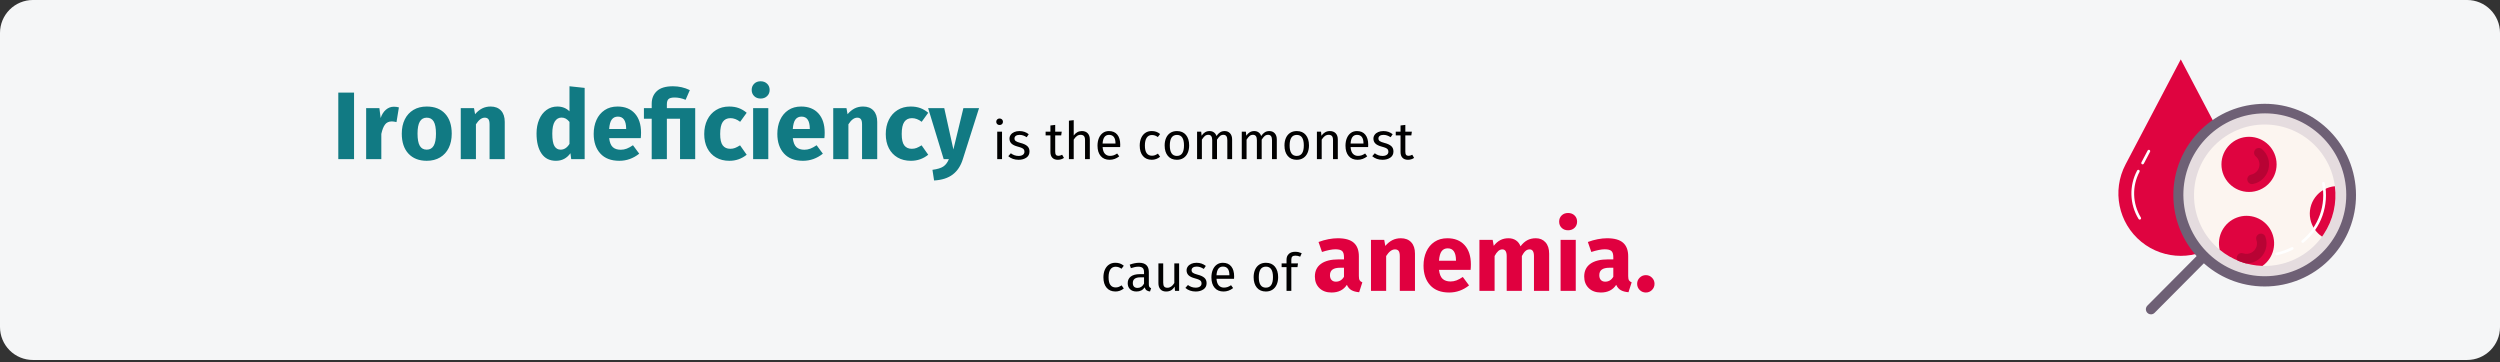 <?xml version="1.0" encoding="UTF-8"?>
<svg xmlns="http://www.w3.org/2000/svg" height="132" viewBox="0 0 911 132" width="911">
  <rect x="0" y="0" width="911" height="132" fill="#333333" stroke="none"/>
  <g fill="none" transform="translate(0 .001)">
    <path d="m911 12v107.176c0 6.627-5.373 11.999-12 12h-887c-3.183 0-6.236-1.263-8.486-3.514s-3.514-5.303-3.514-8.486v-107.176c0-3.183 1.263-6.236 3.514-8.486 2.251-2.251 5.303-3.514 8.486-3.514h887c6.627.002 12 5.373 12 12z" fill="#f5f6f7"></path>
    <g transform="translate(771.937 21.64)">
      <path d="m11.873 92.909c-.751 0-1.428-.452-1.716-1.145-.288-.693-.131-1.492.398-2.024l18.644-18.75c.724-.728 1.9-.731 2.628-.007s.731 1.9.007 2.628l-18.644 18.75c-.348.351-.823.549-1.318.548z" fill="#6e6075"></path>
      <path d="m2.613 38.28 20.124-38.28 20.124 38.28c5.029 9.566 2.629 21.35-5.741 28.187-8.37 6.837-20.396 6.837-28.766 0-8.37-6.837-10.77-18.621-5.741-28.187z" fill="#df0440"></path>
      <path d="m8.829 38.26c-.174 0-.334-.091-.424-.239-.09-.149-.095-.333-.014-.487l2.27-4.318c.081-.159.241-.262.42-.27s.347.081.442.232.101.342.016.499l-2.27 4.318c-.086.163-.255.265-.439.265z" fill="#fff"></path>
      <path d="m7.782 58.389c-.174 0-.335-.091-.425-.239-3.281-5.378-3.48-12.088-.524-17.652.081-.159.241-.262.42-.27s.347.081.442.232c.095.151.101.342.016.499-2.793 5.256-2.604 11.596.495 16.678.092.153.095.344.007.5-.088.156-.252.252-.431.253z" fill="#fff"></path>
      <circle cx="53.331" cy="49.502" fill="#e5dcdf" r="31.536"></circle>
      <circle cx="53.331" cy="49.502" fill="#fcf5f0" r="25.769"></circle>
      <path d="m53.322 82.752c-17.732.006-32.355-13.89-33.251-31.599-.896-17.709 12.249-33.011 29.891-34.795s33.584 10.577 36.251 28.107c2.667 17.53-8.878 34.073-26.252 37.616-2.185.445-4.409.67-6.639.671zm.071-63.085c-2.018.001-4.031.205-6.009.608-15.478 3.183-25.748 17.938-23.357 33.558s16.603 26.628 32.325 25.036c15.722-1.592 27.439-15.225 26.65-31.007-.789-15.783-13.807-28.179-29.609-28.195z" fill="#6e6075"></path>
      <path d="m69.955 58.233c.526 2.599 2.06 4.884 4.267 6.353.204-.283.404-.569.598-.862 3.421-5.153 4.867-11.369 4.07-17.503-2.846.258-5.448 1.716-7.153 4.009-1.706 2.293-2.354 5.204-1.782 8.004z" fill="#df0440"></path>
      <circle cx="47.609" cy="38.26" fill="#df0440" r="10.051"></circle>
      <path d="m48.715 45.447c-.896-.001-1.645-.68-1.734-1.571-.089-.891.511-1.705 1.388-1.884 1.431-.29 2.569-1.373 2.93-2.787.361-1.414-.118-2.911-1.234-3.852-.737-.621-.831-1.721-.211-2.458.621-.737 1.721-.831 2.458-.211 2.137 1.804 3.055 4.671 2.363 7.382-.692 2.71-2.872 4.786-5.612 5.345-.115.024-.232.036-.349.036z" fill="#b80334"></path>
      <path d="m52.492 75.271c4.135-2.914 5.459-8.447 3.092-12.918-2.367-4.471-7.687-6.486-12.422-4.704-4.735 1.781-7.407 6.804-6.24 11.726 4.399 3.627 9.872 5.7 15.57 5.897z" fill="#df0440"></path>
      <path d="m53.594 69.454c.537-1.553.536-3.241-.004-4.793-.318-.91-1.312-1.39-2.222-1.072-.91.318-1.39 1.312-1.072 2.222.285.808.286 1.689.002 2.498-.692 1.985-2.86 3.035-4.847 2.348-.715-.25-1.51-.009-1.965.597s-.467 1.436-.028 2.053c.991.411 2.006.761 3.04 1.047 3.179.084 6.048-1.897 7.096-4.9z" fill="#b80334"></path>
      <g fill="#fff" transform="translate(57.187 44.662)">
        <path d="m.495 26.719c-.254-0-.467-.193-.493-.446-.025-.253.145-.484.395-.535 1.926-.391 3.789-1.046 5.535-1.948.158-.084.348-.077.499.018.151.096.239.265.23.444s-.114.338-.273.418c-1.828.944-3.777 1.63-5.793 2.039-.033.007-.066.01-.099.01z"></path>
        <path d="m9.976 22.21c-.209 0-.396-.131-.467-.328-.071-.197-.01-.417.152-.55 6.118-5.01 8.959-12.995 7.38-20.744-.05-.266.123-.524.388-.578.266-.054.526.116.583.381 1.653 8.108-1.32 16.465-7.722 21.707-.089.073-.2.112-.314.112z"></path>
      </g>
    </g>
    <g transform="translate(123.275 29.614)">
      <path d="m5.74 28.385v-24.255h-5.74v24.255zm9.94 0v-9.205c.327-1.517.776-2.654 1.347-3.413s1.406-1.137 2.502-1.137c.42 0 .98.082 1.68.245l.875-5.355c-.56-.163-1.178-.245-1.855-.245-1.073 0-2.036.367-2.888 1.103s-1.488 1.744-1.907 3.027l-.455-3.605h-4.83v18.585zm16.555.595c1.867 0 3.482-.408 4.848-1.225s2.415-1.966 3.15-3.447 1.103-3.214 1.103-5.197c0-3.127-.805-5.559-2.415-7.298s-3.838-2.607-6.685-2.607c-1.867 0-3.482.408-4.848 1.225-1.365.817-2.415 1.966-3.15 3.447s-1.103 3.214-1.103 5.197c0 3.127.811 5.559 2.433 7.298s3.844 2.607 6.668 2.607zm0-4.06c-1.143 0-1.989-.467-2.538-1.4s-.823-2.415-.823-4.445c0-1.983.28-3.447.84-4.393s1.4-1.417 2.52-1.417c1.143 0 1.989.467 2.538 1.4s.823 2.415.823 4.445c0 1.983-.28 3.447-.84 4.393s-1.4 1.417-2.52 1.417zm17.92 3.465v-12.705c1.027-1.61 2.1-2.415 3.22-2.415.583 0 1.021.181 1.312.542s.438 1.009.438 1.942v12.635h5.53v-13.58c0-1.773-.455-3.15-1.365-4.13s-2.17-1.47-3.78-1.47c-1.143 0-2.176.233-3.098.7-.922.467-1.779 1.167-2.572 2.1l-.385-2.205h-4.83v18.585zm29.155.595c2.217 0 3.978-.922 5.285-2.765l.28 2.17h4.9v-25.97l-5.53-.595v9.135c-1.167-1.167-2.637-1.75-4.41-1.75-1.493 0-2.817.42-3.973 1.26s-2.047 2.007-2.678 3.5-.945 3.185-.945 5.075c0 3.08.601 5.507 1.802 7.28s2.958 2.66 5.268 2.66zm1.715-4.06c-.98 0-1.732-.432-2.257-1.295s-.787-2.38-.787-4.55c0-1.983.303-3.453.91-4.41s1.423-1.435 2.45-1.435c.583 0 1.103.128 1.558.385s.904.653 1.347 1.19v8.015c-.863 1.4-1.937 2.1-3.22 2.1zm21.385 4.06c2.66 0 5.075-.863 7.245-2.59l-2.275-3.08c-.817.56-1.575.974-2.275 1.242s-1.423.403-2.17.403c-1.237 0-2.205-.315-2.905-.945s-1.143-1.727-1.33-3.29h11.515c.07-.56.105-1.225.105-1.995 0-2.987-.758-5.32-2.275-7s-3.617-2.52-6.3-2.52c-1.82 0-3.383.438-4.69 1.312s-2.298 2.065-2.975 3.57-1.015 3.203-1.015 5.093c0 2.987.805 5.367 2.415 7.14s3.92 2.66 6.93 2.66zm2.485-11.585h-6.195c.117-1.61.438-2.765.963-3.465s1.266-1.05 2.223-1.05c1.96 0 2.963 1.423 3.01 4.27zm14.84 10.99v-14.735h4.795v14.735h5.53v-18.585h-10.325v-1.4c0-.91.204-1.552.613-1.925s1.149-.56 2.223-.56c1.283 0 2.613.28 3.99.84l1.54-3.535c-1.913-.933-3.967-1.4-6.16-1.4-2.637 0-4.585.583-5.845 1.75s-1.89 2.707-1.89 4.62v1.61h-2.835v3.85h2.835v14.735zm22.82.595c2.333 0 4.422-.735 6.265-2.205l-2.415-3.43c-.723.443-1.342.764-1.855.963s-1.085.297-1.715.297c-1.19 0-2.1-.408-2.73-1.225s-.945-2.205-.945-4.165c0-2.03.315-3.5.945-4.41s1.563-1.365 2.8-1.365c1.19 0 2.368.443 3.535 1.33l2.38-3.29c-.91-.77-1.878-1.342-2.905-1.715-1.027-.373-2.182-.56-3.465-.56-1.82 0-3.418.426-4.795 1.278-1.377.852-2.438 2.036-3.185 3.553s-1.12 3.255-1.12 5.215.373 3.669 1.12 5.128 1.808 2.59 3.185 3.395 3.01 1.208 4.9 1.208zm11.34-22.68c.957 0 1.744-.297 2.362-.892s.927-1.347.927-2.257-.309-1.663-.927-2.257-1.406-.892-2.362-.892-1.738.297-2.345.892-.91 1.347-.91 2.257.303 1.663.91 2.257 1.388.892 2.345.892zm2.8 22.085v-18.585h-5.53v18.585zm12.635.595c2.66 0 5.075-.863 7.245-2.59l-2.275-3.08c-.817.56-1.575.974-2.275 1.242s-1.423.403-2.17.403c-1.237 0-2.205-.315-2.905-.945s-1.143-1.727-1.33-3.29h11.515c.07-.56.105-1.225.105-1.995 0-2.987-.758-5.32-2.275-7s-3.617-2.52-6.3-2.52c-1.82 0-3.383.438-4.69 1.312s-2.298 2.065-2.975 3.57-1.015 3.203-1.015 5.093c0 2.987.805 5.367 2.415 7.14s3.92 2.66 6.93 2.66zm2.485-11.585h-6.195c.117-1.61.438-2.765.963-3.465s1.266-1.05 2.223-1.05c1.96 0 2.963 1.423 3.01 4.27zm14.07 10.99v-12.705c1.027-1.61 2.1-2.415 3.22-2.415.583 0 1.021.181 1.312.542s.438 1.009.438 1.942v12.635h5.53v-13.58c0-1.773-.455-3.15-1.365-4.13s-2.17-1.47-3.78-1.47c-1.143 0-2.176.233-3.098.7-.922.467-1.779 1.167-2.572 2.1l-.385-2.205h-4.83v18.585zm22.82.595c2.333 0 4.422-.735 6.265-2.205l-2.415-3.43c-.723.443-1.342.764-1.855.963s-1.085.297-1.715.297c-1.19 0-2.1-.408-2.73-1.225s-.945-2.205-.945-4.165c0-2.03.315-3.5.945-4.41s1.563-1.365 2.8-1.365c1.19 0 2.368.443 3.535 1.33l2.38-3.29c-.91-.77-1.878-1.342-2.905-1.715-1.027-.373-2.182-.56-3.465-.56-1.82 0-3.418.426-4.795 1.278-1.377.852-2.438 2.036-3.185 3.553s-1.12 3.255-1.12 5.215.373 3.669 1.12 5.128 1.808 2.59 3.185 3.395 3.01 1.208 4.9 1.208zm8.4 7.175c2.847-.163 5.116-.892 6.808-2.188s2.911-3.144 3.658-5.548l5.915-18.62h-5.705l-3.64 15.05-3.325-15.05h-5.88l5.67 18.585h1.89c-.513 1.237-1.196 2.135-2.047 2.695s-2.164.957-3.938 1.19z" fill="#117a83"></path>
      <path d="m240.97 15.94c.367 0 .665-.111.893-.333s.342-.503.342-.846-.114-.627-.342-.855-.526-.342-.893-.342c-.355 0-.646.114-.874.342s-.342.513-.342.855.114.624.342.846.519.333.874.333zm.893 12.445v-10.013h-1.748v10.013zm6.061.228c1.102 0 2.036-.26 2.803-.779s1.149-1.273 1.149-2.261c0-.836-.276-1.495-.827-1.976s-1.384-.861-2.498-1.14c-.811-.215-1.371-.437-1.681-.665s-.466-.545-.466-.95.165-.725.494-.96.779-.351 1.349-.351c.456 0 .89.07 1.302.209s.846.355 1.302.646l.741-1.102c-.494-.38-1.013-.665-1.558-.855s-1.159-.285-1.843-.285-1.302.117-1.853.351-.982.564-1.292.988-.466.896-.466 1.415c0 .722.237 1.317.713 1.786s1.244.842 2.308 1.121c.659.177 1.159.345 1.501.503s.583.342.722.551.209.484.209.827c0 .469-.193.839-.58 1.111s-.909.408-1.567.408c-1.026 0-1.963-.323-2.812-.969l-.931 1.064c1.001.874 2.261 1.311 3.781 1.311zm14.269 0c.836 0 1.583-.228 2.242-.684l-.665-1.159c-.494.266-.937.399-1.33.399-.431 0-.738-.117-.921-.351s-.276-.611-.276-1.131v-5.966h2.185l.19-1.349h-2.375v-2.47l-1.748.209v2.261h-1.748v1.349h1.748v6.042c0 .925.237 1.631.713 2.119s1.137.732 1.986.732zm5.795-.228v-7.125c.355-.557.735-.988 1.14-1.292s.868-.456 1.387-.456.915.146 1.188.437.408.792.408 1.501v6.935h1.748v-7.182c0-.95-.257-1.697-.769-2.242s-1.226-.817-2.138-.817c-1.191 0-2.179.538-2.964 1.615v-5.586l-1.748.19v14.022zm13.091.228c1.267 0 2.432-.418 3.496-1.254l-.76-1.045c-.443.304-.868.526-1.273.665s-.849.209-1.33.209c-.76 0-1.381-.26-1.862-.779s-.76-1.33-.836-2.432h6.384c.025-.304.038-.602.038-.893 0-1.545-.355-2.755-1.064-3.629s-1.729-1.311-3.059-1.311c-.849 0-1.587.228-2.213.684s-1.108 1.086-1.444 1.891-.503 1.726-.503 2.764c0 1.596.39 2.85 1.169 3.762s1.865 1.368 3.259 1.368zm2.128-5.928h-4.693c.127-2.103.906-3.154 2.337-3.154.785 0 1.374.26 1.767.779s.589 1.273.589 2.261zm13.205 5.928c1.127 0 2.147-.367 3.059-1.102l-.798-1.14c-.405.266-.773.459-1.102.58s-.69.18-1.083.18c-.823 0-1.457-.301-1.9-.902s-.665-1.536-.665-2.803.225-2.223.674-2.869 1.08-.969 1.891-.969c.405 0 .776.06 1.111.18s.681.307 1.036.56l.836-1.102c-.456-.38-.931-.655-1.425-.827s-1.039-.257-1.634-.257c-.899 0-1.675.222-2.328.665s-1.156 1.064-1.51 1.862-.532 1.729-.532 2.793c0 1.609.39 2.869 1.169 3.781s1.846 1.368 3.201 1.368zm9.177 0c.925 0 1.723-.218 2.394-.655s1.184-1.051 1.539-1.843.532-1.707.532-2.745c0-1.609-.39-2.882-1.169-3.819s-1.871-1.406-3.277-1.406c-.937 0-1.742.218-2.413.655s-1.184 1.051-1.539 1.843-.532 1.707-.532 2.745c0 1.609.393 2.882 1.178 3.819s1.881 1.406 3.287 1.406zm0-1.406c-1.723 0-2.584-1.273-2.584-3.819 0-2.559.868-3.838 2.603-3.838 1.71 0 2.565 1.273 2.565 3.819 0 2.559-.861 3.838-2.584 3.838zm9.101 1.178v-7.106c.38-.595.741-1.039 1.083-1.33s.766-.437 1.273-.437c.937 0 1.406.646 1.406 1.938v6.935h1.748v-7.106c.393-.608.76-1.054 1.102-1.339s.76-.427 1.254-.427c.937 0 1.406.646 1.406 1.938v6.935h1.748v-7.182c0-.937-.247-1.681-.741-2.232s-1.153-.827-1.976-.827c-.646 0-1.206.155-1.681.466s-.909.757-1.302 1.339c-.19-.57-.503-1.013-.941-1.33s-.966-.475-1.587-.475c-1.178 0-2.141.564-2.888 1.691l-.152-1.463h-1.501v10.013zm16.283 0v-7.106c.38-.595.741-1.039 1.083-1.33s.766-.437 1.273-.437c.937 0 1.406.646 1.406 1.938v6.935h1.748v-7.106c.393-.608.76-1.054 1.102-1.339s.76-.427 1.254-.427c.937 0 1.406.646 1.406 1.938v6.935h1.748v-7.182c0-.937-.247-1.681-.741-2.232s-1.153-.827-1.976-.827c-.646 0-1.206.155-1.681.466s-.909.757-1.302 1.339c-.19-.57-.503-1.013-.941-1.33s-.966-.475-1.587-.475c-1.178 0-2.141.564-2.888 1.691l-.152-1.463h-1.501v10.013zm18.278.228c.925 0 1.723-.218 2.394-.655s1.184-1.051 1.539-1.843.532-1.707.532-2.745c0-1.609-.39-2.882-1.169-3.819s-1.871-1.406-3.277-1.406c-.937 0-1.742.218-2.413.655s-1.184 1.051-1.539 1.843-.532 1.707-.532 2.745c0 1.609.393 2.882 1.178 3.819s1.881 1.406 3.287 1.406zm0-1.406c-1.723 0-2.584-1.273-2.584-3.819 0-2.559.868-3.838 2.603-3.838 1.71 0 2.565 1.273 2.565 3.819 0 2.559-.861 3.838-2.584 3.838zm9.101 1.178v-7.106c.355-.57.735-1.007 1.14-1.311s.874-.456 1.406-.456c.519 0 .912.146 1.178.437s.399.792.399 1.501v6.935h1.748v-7.182c0-.95-.257-1.697-.769-2.242s-1.226-.817-2.138-.817c-.633 0-1.213.152-1.738.456s-.966.722-1.321 1.254l-.152-1.482h-1.501v10.013zm13.091.228c1.267 0 2.432-.418 3.496-1.254l-.76-1.045c-.443.304-.868.526-1.273.665s-.849.209-1.33.209c-.76 0-1.381-.26-1.862-.779s-.76-1.33-.836-2.432h6.384c.025-.304.038-.602.038-.893 0-1.545-.355-2.755-1.064-3.629s-1.729-1.311-3.059-1.311c-.849 0-1.587.228-2.213.684s-1.108 1.086-1.444 1.891-.503 1.726-.503 2.764c0 1.596.39 2.85 1.169 3.762s1.865 1.368 3.259 1.368zm2.128-5.928h-4.693c.127-2.103.906-3.154 2.337-3.154.785 0 1.374.26 1.767.779s.589 1.273.589 2.261zm6.973 5.928c1.102 0 2.036-.26 2.803-.779s1.149-1.273 1.149-2.261c0-.836-.276-1.495-.827-1.976s-1.384-.861-2.498-1.14c-.811-.215-1.371-.437-1.681-.665s-.466-.545-.466-.95.165-.725.494-.96.779-.351 1.349-.351c.456 0 .89.07 1.302.209s.846.355 1.302.646l.741-1.102c-.494-.38-1.013-.665-1.558-.855s-1.159-.285-1.843-.285-1.302.117-1.853.351-.982.564-1.292.988-.466.896-.466 1.415c0 .722.237 1.317.713 1.786s1.244.842 2.308 1.121c.659.177 1.159.345 1.501.503s.583.342.722.551.209.484.209.827c0 .469-.193.839-.58 1.111s-.909.408-1.567.408c-1.026 0-1.963-.323-2.812-.969l-.931 1.064c1.001.874 2.261 1.311 3.781 1.311zm9.234 0c.836 0 1.583-.228 2.242-.684l-.665-1.159c-.494.266-.937.399-1.33.399-.431 0-.738-.117-.921-.351s-.276-.611-.276-1.131v-5.966h2.185l.19-1.349h-2.375v-2.47l-1.748.209v2.261h-1.748v1.349h1.748v6.042c0 .925.237 1.631.713 2.119s1.137.732 1.986.732zm-106.6 48c1.127 0 2.147-.367 3.059-1.102l-.798-1.14c-.405.266-.773.459-1.102.58s-.69.18-1.083.18c-.823 0-1.457-.301-1.9-.902s-.665-1.536-.665-2.803.225-2.223.674-2.869 1.08-.969 1.891-.969c.405 0 .776.06 1.111.18s.681.307 1.036.56l.836-1.102c-.456-.38-.931-.655-1.425-.827s-1.039-.257-1.634-.257c-.899 0-1.675.222-2.328.665s-1.156 1.064-1.51 1.862-.532 1.729-.532 2.793c0 1.609.39 2.869 1.169 3.781s1.846 1.368 3.201 1.368zm12.616 0 .399-1.216c-.279-.101-.488-.25-.627-.447s-.209-.497-.209-.902v-4.579c0-1.064-.291-1.884-.874-2.461s-1.463-.865-2.641-.865c-1.064 0-2.217.228-3.458.684l.437 1.273c1.064-.355 1.963-.532 2.698-.532.709 0 1.235.152 1.577.456s.513.811.513 1.52v.741h-1.539c-1.406 0-2.492.285-3.259.855s-1.149 1.387-1.149 2.451c0 .899.285 1.628.855 2.185s1.349.836 2.337.836c1.317 0 2.312-.5 2.983-1.501.152.481.386.836.703 1.064s.735.374 1.254.437zm-4.541-1.311c-.57 0-1.001-.152-1.292-.456s-.437-.754-.437-1.349c0-1.368.925-2.052 2.774-2.052h1.311v2.299c-.57 1.039-1.355 1.558-2.356 1.558zm10.393 1.311c.709 0 1.311-.142 1.805-.427s.931-.738 1.311-1.359l.133 1.558h1.501v-10.013h-1.748v7.144c-.697 1.153-1.533 1.729-2.508 1.729-.545 0-.937-.142-1.178-.427s-.361-.769-.361-1.454v-6.992h-1.748v7.182c0 .975.247 1.729.741 2.261s1.178.798 2.052.798zm10.811 0c1.102 0 2.036-.26 2.803-.779s1.149-1.273 1.149-2.261c0-.836-.276-1.495-.827-1.976s-1.384-.861-2.498-1.14c-.811-.215-1.371-.437-1.681-.665s-.466-.545-.466-.95.165-.725.494-.96.779-.351 1.349-.351c.456 0 .89.07 1.302.209s.846.355 1.302.646l.741-1.102c-.494-.38-1.013-.665-1.558-.855s-1.159-.285-1.843-.285-1.302.117-1.853.351-.982.564-1.292.988-.466.896-.466 1.415c0 .722.237 1.317.713 1.786s1.244.842 2.308 1.121c.659.177 1.159.345 1.501.503s.583.342.722.551.209.484.209.827c0 .469-.193.839-.58 1.111s-.909.408-1.567.408c-1.026 0-1.963-.323-2.812-.969l-.931 1.064c1.001.874 2.261 1.311 3.781 1.311zm10.127 0c1.267 0 2.432-.418 3.496-1.254l-.76-1.045c-.443.304-.868.526-1.273.665s-.849.209-1.33.209c-.76 0-1.381-.26-1.862-.779s-.76-1.33-.836-2.432h6.384c.025-.304.038-.602.038-.893 0-1.545-.355-2.755-1.064-3.629s-1.729-1.311-3.059-1.311c-.849 0-1.587.228-2.213.684s-1.108 1.086-1.444 1.891-.503 1.726-.503 2.764c0 1.596.39 2.85 1.169 3.762s1.865 1.368 3.259 1.368zm2.128-5.928h-4.693c.127-2.103.906-3.154 2.337-3.154.785 0 1.374.26 1.767.779s.589 1.273.589 2.261zm13.3 5.928c.925 0 1.723-.218 2.394-.655s1.184-1.051 1.539-1.843.532-1.707.532-2.745c0-1.609-.39-2.882-1.169-3.819s-1.871-1.406-3.277-1.406c-.937 0-1.742.218-2.413.655s-1.184 1.051-1.539 1.843-.532 1.707-.532 2.745c0 1.609.393 2.882 1.178 3.819s1.881 1.406 3.287 1.406zm0-1.406c-1.723 0-2.584-1.273-2.584-3.819 0-2.559.868-3.838 2.603-3.838 1.71 0 2.565 1.273 2.565 3.819 0 2.559-.861 3.838-2.584 3.838zm9.272 1.178v-8.664h2.242l.19-1.349h-2.432v-1.387c0-.494.114-.858.342-1.093s.608-.351 1.14-.351c.595 0 1.178.127 1.748.38l.551-1.273c-.418-.177-.807-.307-1.169-.39s-.769-.123-1.226-.123c-.988 0-1.758.263-2.308.788s-.827 1.219-.827 2.08v1.368h-1.786v1.349h1.786v8.664z" fill="#000"></path>
      <path d="m361.925 76.98c2.52 0 4.387-.933 5.6-2.8.397.887.957 1.534 1.68 1.942s1.657.659 2.8.752l1.155-3.605c-.443-.163-.764-.408-.963-.735s-.297-.84-.297-1.54v-7.21c0-2.193-.618-3.838-1.855-4.935s-3.185-1.645-5.845-1.645c-1.05 0-2.188.117-3.413.35s-2.421.572-3.587 1.015l1.26 3.64c.91-.303 1.797-.542 2.66-.718s1.598-.263 2.205-.263c1.167 0 1.983.204 2.45.613s.7 1.161.7 2.257v.805h-1.89c-2.823 0-4.982.537-6.475 1.61s-2.24 2.625-2.24 4.655c0 1.727.548 3.127 1.645 4.2s2.567 1.61 4.41 1.61zm1.61-3.955c-.677 0-1.208-.204-1.593-.613s-.578-.986-.578-1.732c0-.933.309-1.622.927-2.065s1.558-.665 2.817-.665h1.365v3.29c-.7 1.19-1.68 1.785-2.94 1.785zm18.305 3.36v-12.705c1.027-1.61 2.1-2.415 3.22-2.415.583 0 1.021.181 1.312.542s.438 1.009.438 1.942v12.635h5.53v-13.58c0-1.773-.455-3.15-1.365-4.13s-2.17-1.47-3.78-1.47c-1.143 0-2.176.233-3.098.7s-1.779 1.167-2.572 2.1l-.385-2.205h-4.83v18.585zm22.96.595c2.66 0 5.075-.863 7.245-2.59l-2.275-3.08c-.817.56-1.575.974-2.275 1.242s-1.423.403-2.17.403c-1.237 0-2.205-.315-2.905-.945s-1.143-1.727-1.33-3.29h11.515c.07-.56.105-1.225.105-1.995 0-2.987-.758-5.32-2.275-7s-3.617-2.52-6.3-2.52c-1.82 0-3.383.438-4.69 1.312s-2.298 2.065-2.975 3.57-1.015 3.203-1.015 5.093c0 2.987.805 5.367 2.415 7.14s3.92 2.66 6.93 2.66zm2.485-11.585h-6.195c.117-1.61.438-2.765.963-3.465s1.266-1.05 2.223-1.05c1.96 0 2.963 1.423 3.01 4.27zm14.07 10.99v-12.705c.42-.793.858-1.394 1.312-1.802s.963-.613 1.522-.613c1.05 0 1.575.828 1.575 2.485v12.635h5.53v-12.705c.42-.817.852-1.423 1.295-1.82s.957-.595 1.54-.595c1.05 0 1.575.828 1.575 2.485v12.635h5.53v-13.58c0-1.75-.443-3.121-1.33-4.112s-2.065-1.488-3.535-1.488c-1.167 0-2.199.239-3.098.718s-1.721 1.219-2.467 2.223c-.35-.933-.904-1.657-1.663-2.17s-1.663-.77-2.712-.77c-1.12 0-2.118.228-2.993.682s-1.674 1.149-2.397 2.083l-.385-2.17h-4.83v18.585zm26.775-22.085c.957 0 1.744-.297 2.362-.892s.927-1.347.927-2.257-.309-1.663-.927-2.257-1.406-.892-2.362-.892-1.738.297-2.345.892-.91 1.347-.91 2.257.303 1.663.91 2.257 1.388.892 2.345.892zm2.8 22.085v-18.585h-5.53v18.585zm9.135.595c2.52 0 4.387-.933 5.6-2.8.397.887.957 1.534 1.68 1.942s1.657.659 2.8.752l1.155-3.605c-.443-.163-.764-.408-.963-.735s-.297-.84-.297-1.54v-7.21c0-2.193-.618-3.838-1.855-4.935s-3.185-1.645-5.845-1.645c-1.05 0-2.188.117-3.413.35s-2.421.572-3.587 1.015l1.26 3.64c.91-.303 1.797-.542 2.66-.718s1.598-.263 2.205-.263c1.167 0 1.983.204 2.45.613s.7 1.161.7 2.257v.805h-1.89c-2.823 0-4.982.537-6.475 1.61s-2.24 2.625-2.24 4.655c0 1.727.548 3.127 1.645 4.2s2.567 1.61 4.41 1.61zm1.61-3.955c-.677 0-1.208-.204-1.593-.613s-.578-.986-.578-1.732c0-.933.309-1.622.927-2.065s1.558-.665 2.817-.665h1.365v3.29c-.7 1.19-1.68 1.785-2.94 1.785zm14.805 3.955c.863 0 1.604-.309 2.223-.927s.927-1.371.927-2.257c0-.863-.309-1.604-.927-2.223s-1.359-.927-2.223-.927c-.887 0-1.639.309-2.257.927s-.927 1.359-.927 2.223c0 .887.309 1.639.927 2.257s1.371.927 2.257.927z" fill="#e0003f"></path>
    </g>
  </g>
</svg>
